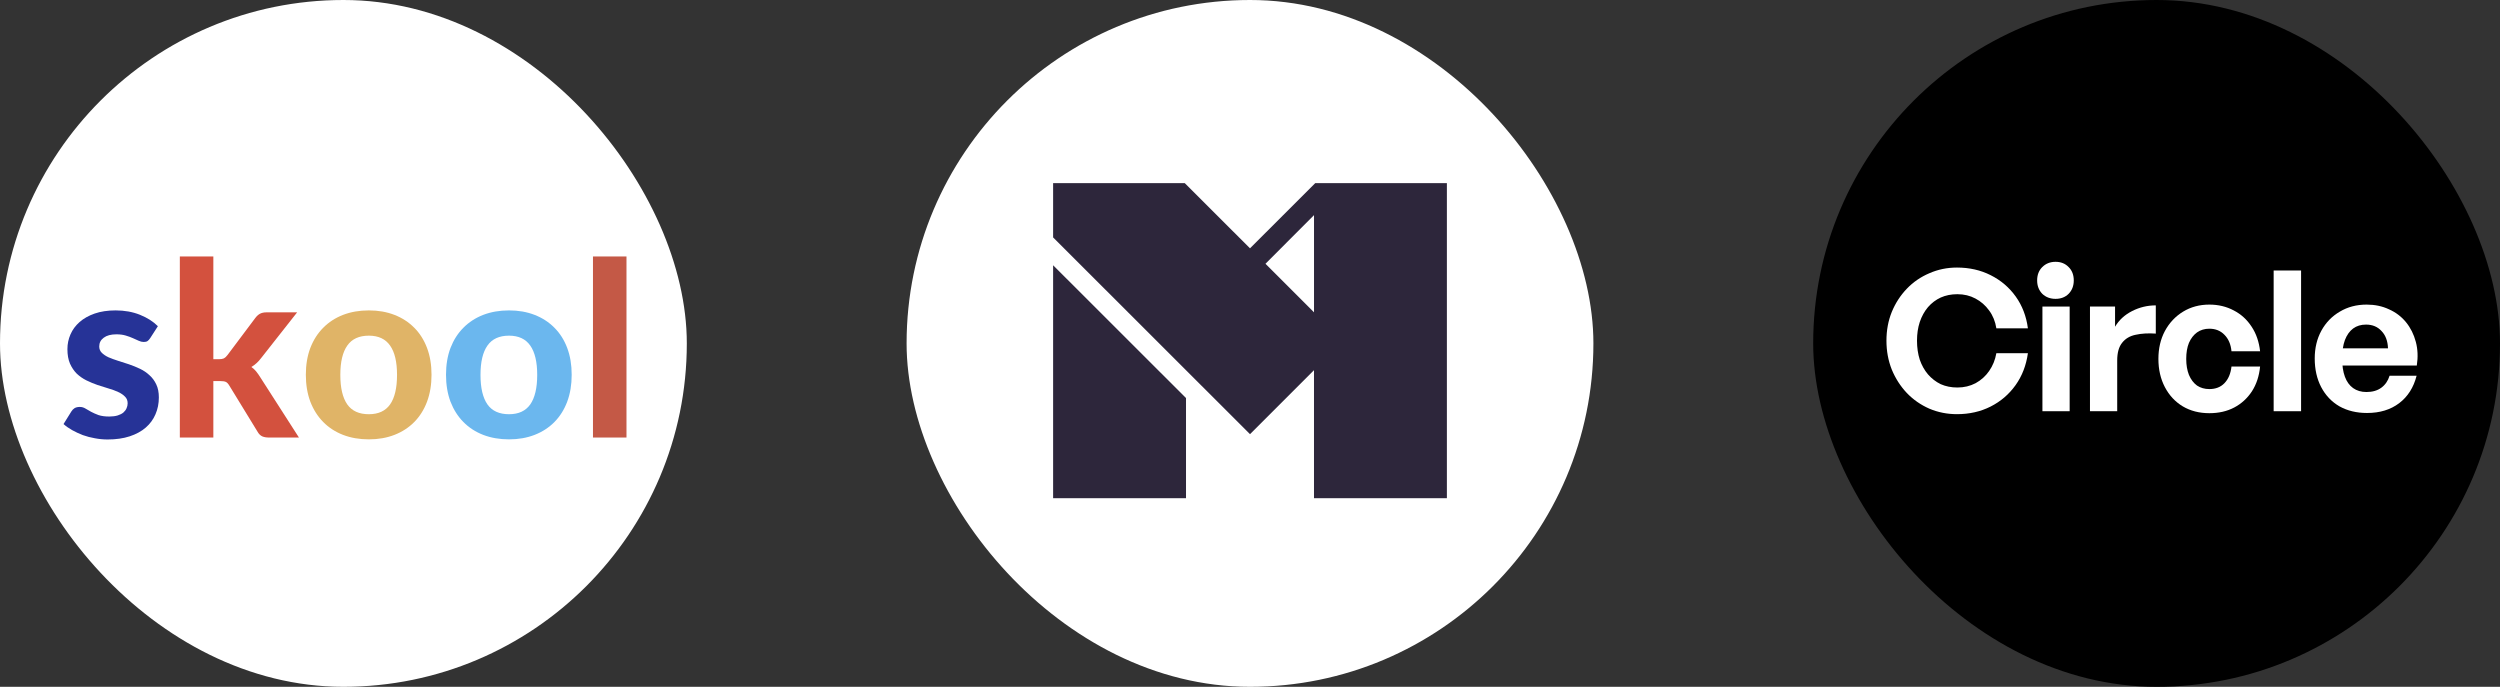 <svg width="273" height="75" viewBox="0 0 273 75" fill="none" xmlns="http://www.w3.org/2000/svg">
<rect x="0" y="0" width="273" height="75" fill="#333333" stroke="none"/>
<rect width="75" height="75" rx="37.5" fill="white"/>
<g clip-path="url(#clip0_23_389)">
<path d="M16.405 36.919C16.308 37.069 16.206 37.18 16.1 37.251C16.003 37.313 15.866 37.343 15.689 37.343C15.513 37.343 15.331 37.299 15.146 37.211C14.96 37.123 14.752 37.03 14.523 36.932C14.293 36.826 14.027 36.729 13.727 36.641C13.435 36.552 13.095 36.508 12.706 36.508C12.114 36.508 11.654 36.632 11.327 36.879C11 37.118 10.836 37.436 10.836 37.834C10.836 38.108 10.929 38.338 11.115 38.524C11.3 38.709 11.543 38.873 11.844 39.014C12.153 39.147 12.503 39.275 12.892 39.399C13.28 39.514 13.678 39.642 14.085 39.783C14.5 39.925 14.903 40.088 15.292 40.274C15.681 40.459 16.025 40.694 16.326 40.977C16.635 41.251 16.883 41.587 17.068 41.984C17.254 42.373 17.347 42.846 17.347 43.403C17.347 44.066 17.223 44.681 16.976 45.246C16.737 45.803 16.383 46.285 15.915 46.692C15.446 47.098 14.863 47.416 14.165 47.646C13.466 47.876 12.662 47.991 11.751 47.991C11.283 47.991 10.819 47.947 10.359 47.858C9.899 47.779 9.462 47.664 9.046 47.514C8.631 47.355 8.242 47.173 7.879 46.97C7.517 46.767 7.203 46.546 6.938 46.307L7.787 44.941C7.884 44.782 8.003 44.658 8.145 44.57C8.295 44.482 8.485 44.437 8.715 44.437C8.936 44.437 9.139 44.495 9.325 44.61C9.51 44.716 9.718 44.835 9.948 44.968C10.178 45.092 10.447 45.211 10.757 45.326C11.075 45.432 11.468 45.485 11.937 45.485C12.29 45.485 12.595 45.445 12.852 45.366C13.108 45.286 13.316 45.18 13.475 45.047C13.634 44.906 13.749 44.751 13.82 44.583C13.899 44.407 13.939 44.225 13.939 44.04C13.939 43.739 13.842 43.496 13.647 43.31C13.462 43.116 13.214 42.948 12.905 42.806C12.604 42.665 12.255 42.537 11.857 42.422C11.46 42.307 11.053 42.179 10.637 42.037C10.231 41.896 9.829 41.728 9.431 41.534C9.042 41.339 8.693 41.096 8.383 40.804C8.083 40.504 7.835 40.137 7.641 39.704C7.455 39.271 7.362 38.745 7.362 38.126C7.362 37.56 7.473 37.025 7.694 36.521C7.915 36.009 8.246 35.558 8.688 35.169C9.13 34.78 9.678 34.471 10.332 34.241C10.995 34.011 11.76 33.896 12.626 33.896C13.599 33.896 14.483 34.055 15.278 34.373C16.074 34.692 16.728 35.107 17.241 35.62L16.405 36.919Z" fill="#263397"/>
<path d="M23.297 28.009V39.227H23.907C24.137 39.227 24.318 39.196 24.451 39.134C24.584 39.063 24.716 38.939 24.849 38.763L27.872 34.732C28.022 34.528 28.19 34.374 28.376 34.268C28.57 34.161 28.813 34.108 29.105 34.108H32.447L28.522 39.094C28.212 39.51 27.854 39.837 27.448 40.075C27.651 40.217 27.828 40.38 27.978 40.566C28.128 40.752 28.274 40.959 28.416 41.189L32.645 47.779H29.357C29.074 47.779 28.831 47.735 28.628 47.647C28.424 47.549 28.256 47.381 28.124 47.143L25.048 42.117C24.924 41.905 24.796 41.768 24.663 41.706C24.53 41.644 24.332 41.614 24.066 41.614H23.297V47.779H19.638V28.009H23.297Z" fill="#D3513E"/>
<path d="M40.28 33.896C41.306 33.896 42.238 34.059 43.078 34.387C43.918 34.714 44.638 35.182 45.239 35.792C45.84 36.393 46.304 37.127 46.632 37.993C46.959 38.859 47.122 39.836 47.122 40.924C47.122 42.011 46.959 42.992 46.632 43.867C46.304 44.734 45.84 45.472 45.239 46.082C44.638 46.692 43.918 47.16 43.078 47.487C42.238 47.814 41.306 47.978 40.28 47.978C39.246 47.978 38.304 47.814 37.456 47.487C36.616 47.16 35.896 46.692 35.295 46.082C34.694 45.472 34.225 44.734 33.889 43.867C33.562 42.992 33.398 42.011 33.398 40.924C33.398 39.836 33.562 38.859 33.889 37.993C34.225 37.127 34.694 36.393 35.295 35.792C35.896 35.182 36.616 34.714 37.456 34.387C38.304 34.059 39.246 33.896 40.28 33.896ZM40.28 45.233C41.323 45.233 42.097 44.875 42.601 44.159C43.105 43.434 43.356 42.36 43.356 40.937C43.356 39.523 43.105 38.457 42.601 37.741C42.097 37.016 41.323 36.654 40.28 36.654C39.211 36.654 38.424 37.016 37.92 37.741C37.416 38.457 37.164 39.523 37.164 40.937C37.164 42.36 37.416 43.434 37.92 44.159C38.424 44.875 39.211 45.233 40.28 45.233Z" fill="#E0B467"/>
<path d="M55.586 33.896C56.612 33.896 57.544 34.059 58.384 34.387C59.224 34.714 59.944 35.182 60.545 35.792C61.147 36.393 61.611 37.127 61.938 37.993C62.265 38.859 62.428 39.836 62.428 40.924C62.428 42.011 62.265 42.992 61.938 43.867C61.611 44.734 61.147 45.472 60.545 46.082C59.944 46.692 59.224 47.16 58.384 47.487C57.544 47.814 56.612 47.978 55.586 47.978C54.552 47.978 53.611 47.814 52.762 47.487C51.922 47.16 51.202 46.692 50.601 46.082C50 45.472 49.531 44.734 49.195 43.867C48.868 42.992 48.705 42.011 48.705 40.924C48.705 39.836 48.868 38.859 49.195 37.993C49.531 37.127 50 36.393 50.601 35.792C51.202 35.182 51.922 34.714 52.762 34.387C53.611 34.059 54.552 33.896 55.586 33.896ZM55.586 45.233C56.629 45.233 57.403 44.875 57.907 44.159C58.411 43.434 58.663 42.36 58.663 40.937C58.663 39.523 58.411 38.457 57.907 37.741C57.403 37.016 56.629 36.654 55.586 36.654C54.517 36.654 53.73 37.016 53.226 37.741C52.722 38.457 52.47 39.523 52.47 40.937C52.47 42.36 52.722 43.434 53.226 44.159C53.73 44.875 54.517 45.233 55.586 45.233Z" fill="#6BB7EE"/>
<path d="M68.412 28.009V47.779H64.752V28.009H68.412Z" fill="#C45946"/>
</g>
<rect x="99" width="75" height="75" rx="37.5" fill="white"/>
<g clip-path="url(#clip1_23_389)">
<path fill-rule="evenodd" clip-rule="evenodd" d="M115 20H129.378L136.5 27.117L143.622 20H158V54.4H143.488V40.423L136.501 47.412L115 25.926V20ZM143.49 34.105L138.189 28.805L143.49 23.492V34.105Z" fill="#2D263B"/>
<path d="M115 28.966V54.4H129.512V43.468L115 28.966Z" fill="#2D263B"/>
</g>
<rect x="198" width="75" height="75" rx="37.5" fill="black"/>
<g clip-path="url(#clip2_23_389)">
<path d="M213.702 45.227C212.632 45.227 211.627 45.027 210.685 44.627C209.744 44.213 208.924 43.643 208.225 42.915C207.526 42.173 206.977 41.317 206.578 40.346C206.193 39.376 206 38.327 206 37.2C206 36.073 206.193 35.031 206.578 34.075C206.977 33.105 207.526 32.256 208.225 31.528C208.924 30.8 209.744 30.237 210.685 29.837C211.627 29.424 212.632 29.217 213.702 29.217C215.057 29.217 216.283 29.495 217.382 30.051C218.494 30.608 219.407 31.386 220.12 32.384C220.833 33.383 221.275 34.539 221.447 35.852H218.002C217.888 35.11 217.624 34.46 217.211 33.904C216.811 33.347 216.312 32.912 215.713 32.598C215.128 32.284 214.472 32.127 213.745 32.127C213.074 32.127 212.468 32.249 211.926 32.491C211.398 32.734 210.935 33.084 210.536 33.54C210.15 33.997 209.851 34.539 209.637 35.167C209.437 35.78 209.337 36.458 209.337 37.2C209.337 37.956 209.437 38.648 209.637 39.276C209.851 39.89 210.15 40.425 210.536 40.882C210.935 41.338 211.398 41.695 211.926 41.952C212.468 42.194 213.074 42.316 213.745 42.316C214.472 42.316 215.135 42.159 215.734 41.845C216.333 41.517 216.825 41.074 217.211 40.518C217.61 39.947 217.874 39.298 218.002 38.57H221.447C221.261 39.897 220.812 41.06 220.099 42.059C219.386 43.057 218.48 43.835 217.382 44.392C216.283 44.948 215.057 45.227 213.702 45.227Z" fill="white"/>
<path d="M226.006 44.905H223.033V33.476H226.006V44.905Z" fill="white"/>
<path d="M231.199 39.362V44.905H228.225V33.476H230.964V35.68C231.391 34.953 232.012 34.382 232.825 33.968C233.638 33.554 234.501 33.347 235.413 33.347V36.429C234.586 36.373 233.852 36.415 233.21 36.558C232.582 36.686 232.09 36.979 231.734 37.435C231.377 37.878 231.199 38.52 231.199 39.362Z" fill="white"/>
<path d="M241.26 45.12C240.162 45.12 239.192 44.87 238.351 44.37C237.524 43.871 236.875 43.172 236.404 42.273C235.933 41.374 235.698 40.346 235.698 39.191C235.698 38.049 235.933 37.036 236.404 36.151C236.889 35.252 237.552 34.546 238.394 34.032C239.235 33.519 240.191 33.262 241.26 33.262C242.245 33.262 243.136 33.476 243.935 33.904C244.733 34.318 245.382 34.91 245.881 35.681C246.381 36.437 246.687 37.329 246.802 38.356H243.678C243.607 37.6 243.35 37.001 242.908 36.558C242.48 36.116 241.931 35.895 241.26 35.895C240.747 35.895 240.297 36.03 239.913 36.301C239.542 36.572 239.249 36.95 239.035 37.436C238.836 37.921 238.736 38.506 238.736 39.191C238.736 39.861 238.836 40.446 239.035 40.946C239.249 41.445 239.542 41.831 239.913 42.102C240.297 42.358 240.747 42.487 241.26 42.487C241.945 42.487 242.494 42.273 242.908 41.845C243.335 41.403 243.592 40.796 243.678 40.026H246.802C246.702 41.067 246.402 41.973 245.903 42.744C245.404 43.5 244.762 44.085 243.977 44.499C243.193 44.913 242.287 45.12 241.26 45.12Z" fill="white"/>
<path d="M251.278 44.905H248.283V29.538H251.278V44.905Z" fill="white"/>
<path d="M258.48 45.098C257.339 45.098 256.334 44.856 255.464 44.37C254.608 43.871 253.945 43.172 253.474 42.273C253.004 41.374 252.768 40.332 252.768 39.148C252.768 38.006 253.011 36.993 253.495 36.109C253.981 35.224 254.651 34.532 255.507 34.032C256.362 33.519 257.339 33.262 258.438 33.262C259.336 33.262 260.149 33.433 260.876 33.776C261.618 34.104 262.239 34.575 262.738 35.188C263.237 35.802 263.593 36.515 263.807 37.329C264.022 38.128 264.057 38.991 263.915 39.919H254.523V38.035H260.769C260.741 37.236 260.506 36.608 260.064 36.151C259.636 35.681 259.072 35.445 258.373 35.445C257.817 35.445 257.347 35.588 256.961 35.873C256.576 36.159 256.277 36.58 256.063 37.136C255.863 37.678 255.763 38.349 255.763 39.148C255.763 39.933 255.863 40.596 256.063 41.139C256.263 41.681 256.562 42.094 256.961 42.38C257.361 42.665 257.846 42.808 258.416 42.808C259.072 42.808 259.614 42.651 260.042 42.337C260.47 42.023 260.769 41.588 260.941 41.032H263.893C263.565 42.316 262.93 43.315 261.989 44.028C261.048 44.741 259.878 45.098 258.48 45.098Z" fill="white"/>
<path d="M226.456 30.623C226.456 31.209 226.271 31.694 225.9 32.079C225.529 32.45 225.051 32.635 224.467 32.635C223.882 32.635 223.397 32.45 223.012 32.079C222.641 31.694 222.456 31.209 222.456 30.623C222.456 30.024 222.641 29.539 223.012 29.168C223.397 28.783 223.882 28.59 224.467 28.59C225.051 28.59 225.529 28.783 225.9 29.168C226.271 29.539 226.456 30.024 226.456 30.623Z" fill="white"/>
</g>
<defs>
<clipPath id="clip0_23_389">
<rect width="61.503" height="20" fill="white" transform="translate(6.925 28)"/>
</clipPath>
<clipPath id="clip1_23_389">
<rect width="43" height="34.4" fill="white" transform="translate(115 20)"/>
</clipPath>
<clipPath id="clip2_23_389">
<rect width="58" height="16.82" fill="white" transform="translate(206 28.59)"/>
</clipPath>
</defs>
</svg>

